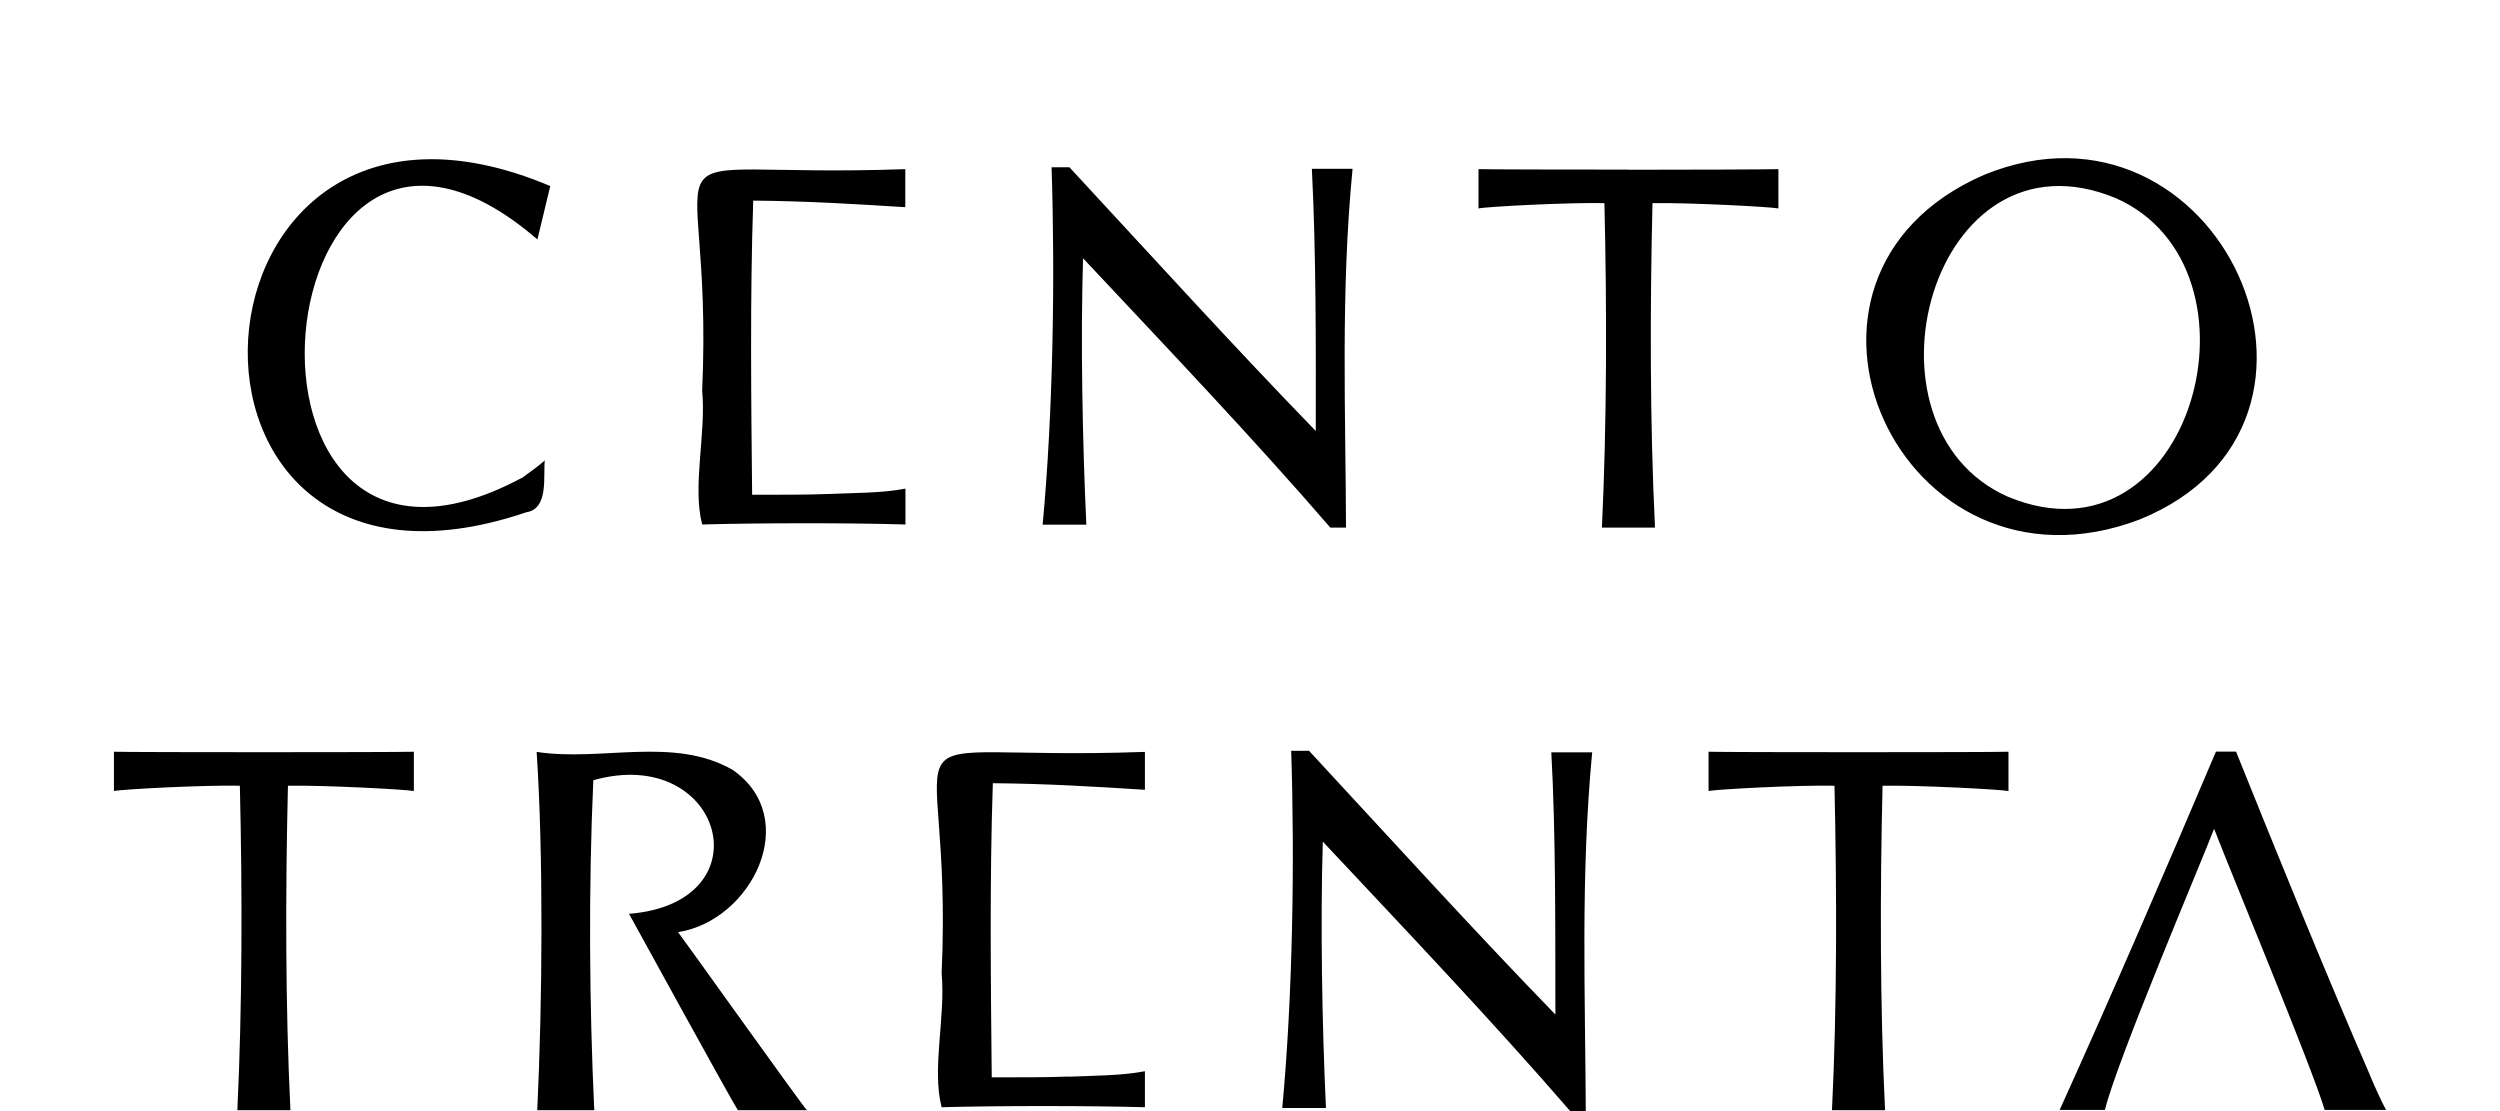 <svg height="1111" viewBox="0 -10.1 145.08 70.94" width="2500" xmlns="http://www.w3.org/2000/svg"><path d="m129.35 23.07c15.11-6.14 5-28.14-9.95-22-15.01 6.54-5.35 27.82 9.95 22zm-8.41-1.45c-10.11-4.47-4.88-23.93 6.88-19.07 10.12 4.46 4.88 23.95-6.88 19.07zm-75.27-.18c-1.44.06-3.45.05-4.92.05-.06-5.95-.14-12.65.07-18.78 3.42.03 6.39.21 9.71.42v-2.43c-18.05.65-12.19-3.36-12.97 14.14.26 2.77-.64 6.08 0 8.55 3.51-.1 9.47-.11 12.98 0v-2.29c-1.48.29-3.27.27-4.86.34zm-19.62-1.03c-20.43 10.94-16.74-30.51.99-15.22l.82-3.41c-24.33-10.27-26.6 29.34-1.53 20.83 1.45-.22 1.07-2.32 1.18-3.31-.41.37-.9.71-1.46 1.12zm70.65-19.68c-4.21 0-8.88-.01-9.57-.03v2.51c.45-.11 5.71-.39 8.04-.34.16 6.73.16 14-.16 20.72h3.39c-.33-6.72-.32-13.99-.16-20.72 2.33-.04 7.58.24 8.04.34v-2.51c-.69.02-5.35.04-9.57.04zm-17.6-.05h-2.61c.27 5.32.26 11.28.25 16.74-5.1-5.25-10.7-11.41-15.73-16.84h-1.14c.23 7.01.1 15.63-.57 22.82h2.79c-.25-5.34-.37-11.84-.21-17.01 5.23 5.58 10.88 11.51 15.79 17.2h1c-.02-7.36-.35-15.02.42-22.91zm-18.13 57.96c-1.44.06-3.45.05-4.92.05-.06-5.95-.14-12.65.07-18.78 3.42.03 6.39.21 9.71.42v-2.42c-18.05.65-12.19-3.36-12.98 14.14.26 2.77-.64 6.09 0 8.55 3.51-.1 9.47-.1 12.98 0v-2.3c-1.49.29-3.27.28-4.86.35zm33.42-20.7h-2.61c.29 5.32.25 11.27.26 16.74-5.1-5.25-10.7-11.41-15.73-16.84h-1.14c.23 7.01.1 15.63-.57 22.81h2.79c-.25-5.34-.36-11.85-.2-17.01 5.23 5.58 10.88 11.52 15.79 17.2h1c-.03-7.36-.34-15.02.41-22.91zm-84.82-.01c-4.21 0-8.88-.01-9.57-.03v2.51c.45-.11 5.71-.39 8.04-.34.16 6.73.16 14-.16 20.72h3.39c-.33-6.71-.32-13.99-.16-20.72 2.33-.04 7.58.24 8.04.34v-2.51c-.69.02-5.35.03-9.57.03zm101.82 0c-4.21 0-8.88-.01-9.57-.03v2.51c.45-.11 5.71-.39 8.04-.34.15 6.73.17 14-.16 20.72h3.39c-.33-6.71-.32-13.99-.16-20.72 2.33-.04 7.58.24 8.04.34v-2.51c-.69.02-5.35.03-9.57.03zm-67.15 22.85c-.3-.3-7.99-11.08-8.22-11.36 4.7-.73 7.95-7.25 3.49-10.36-3.78-2.17-8.39-.51-12.52-1.15.44 6.64.37 15.95.04 22.88h3.64c-.32-6.8-.37-14.24-.06-21.07 8.25-2.33 11.13 7.82 2.28 8.53 0 0 6.64 12.1 6.95 12.54h4.41s-.01 0-.02-.01zm99.8-2.26c-2.86-6.58-5.84-13.92-8.54-20.63h-1.28c-3.29 7.74-6.53 15.26-9.98 22.88h2.89c.72-3.04 6.24-16.03 6.97-17.95 1.11 2.89 6.26 15.25 7.06 17.95h3.92c-.28-.52-.63-1.27-1.05-2.26z"/></svg>